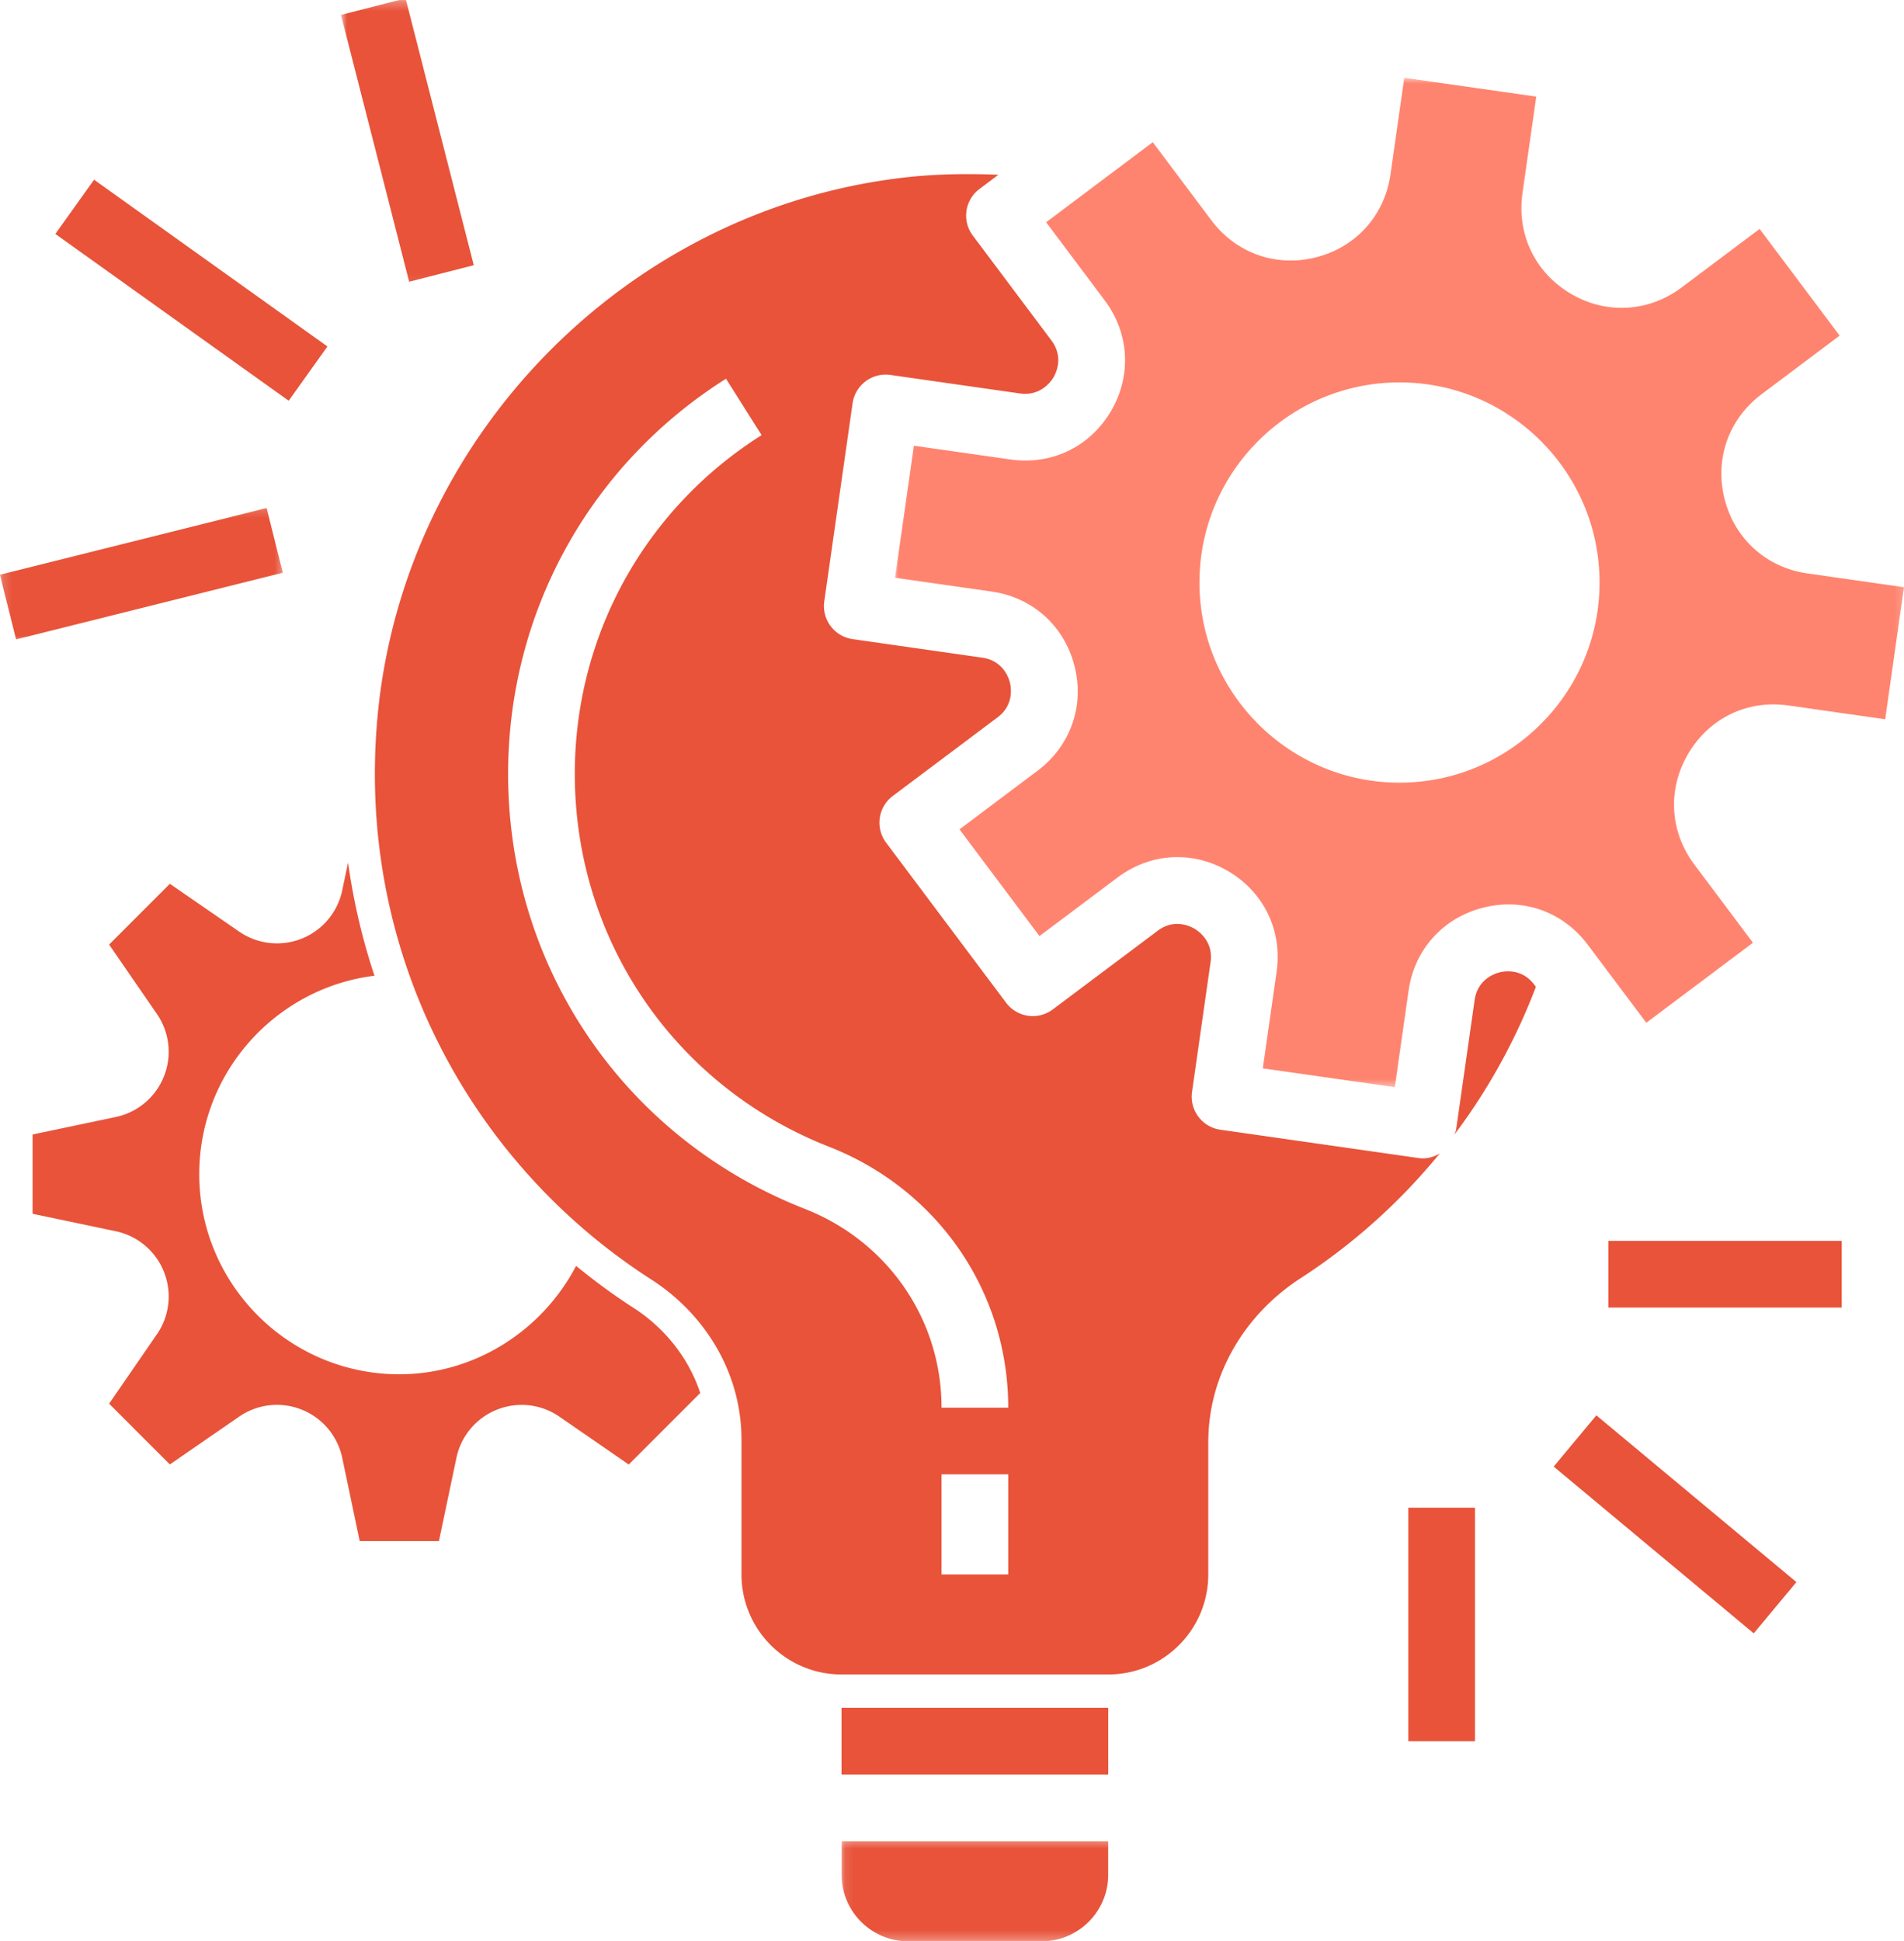 <svg xmlns="http://www.w3.org/2000/svg" width="210.385" height="214.461" fill="none"><path fill="#e8533a" d="m169.711 109.015-.176-.233c-1.379-1.827-3.3-1.503-3.864-1.355-.557.143-2.41.784-2.73 3.047l-2.049 14.333c-.028.192-.132.355-.187.538a66.324 66.324 0 0 0 9.006-16.33zm-12.467 18.952c-.172 0-.348-.011-.522-.038l-21.879-3.128a3.69 3.69 0 0 1-3.129-4.171l2.049-14.335c.324-2.259-1.273-3.398-1.769-3.693-.5-.295-2.258-1.15-4.08.225l-11.586 8.687a3.686 3.686 0 0 1-5.156-.738l-13.26-17.687a3.68 3.68 0 0 1 .736-5.155l11.579-8.687c1.827-1.371 1.498-3.305 1.36-3.865-.146-.557-.789-2.41-3.052-2.729l-14.331-2.049a3.687 3.687 0 0 1-2.424-1.441 3.686 3.686 0 0 1-.7-2.732l3.128-21.883a3.695 3.695 0 0 1 4.171-3.129l14.331 2.049c2.239.306 3.393-1.276 3.69-1.769.296-.498 1.15-2.258-.224-4.091l-8.683-11.582a3.674 3.674 0 0 1 .74-5.153l2.089-1.567c-3.329-.13-6.704-.103-10.141.276C69.37 22.988 44.64 48.174 41.728 79.037c-2.466 26.09 10.191 49.441 30.227 62.305 6.08 3.913 9.977 10.454 9.977 17.695v14.891c0 6.105 4.949 11.053 11.054 11.053h29.471c6.105 0 11.053-4.948 11.053-11.053v-14.584c0-7.416 3.981-14.107 10.205-18.139 5.82-3.769 11-8.431 15.373-13.78-.564.328-1.192.542-1.844.542zm-45.838 45.961h-7.37v-11.055h7.37zm-7.37-18.424c0-9.745-5.933-18.359-15.117-21.963-19.908-7.797-32.774-26.66-32.774-48.051 0-17.812 9-34.13 24.076-43.652l3.934 6.232c-12.923 8.165-20.641 22.151-20.641 37.42 0 18.337 11.025 34.501 28.095 41.194 12.026 4.709 19.797 16.022 19.797 28.82z"/><mask id="a" width="30" height="12" x="199" y="307" maskUnits="userSpaceOnUse"><path fill="#fff" d="M199.092 307.38h29.892v11.359h-29.892z"/></mask><g mask="url(#a)" transform="translate(-106.155 -104.278)"><path fill="#e8533a" d="M206.508 318.739h14.737c4.062 0 7.367-3.304 7.367-7.369v-3.686h-29.471v3.686c0 4.065 3.304 7.369 7.367 7.369z"/></g><path fill="#e8533a" d="M22.016 129.71c0-11.263 8.467-20.567 19.364-21.922-1.355-4.042-2.316-8.226-2.922-12.496l-.643 3.069a7.365 7.365 0 0 1-11.392 4.552l-7.654-5.277-6.713 6.713 5.274 7.654a7.35 7.35 0 0 1 .782 6.916 7.357 7.357 0 0 1-5.331 4.479l-9.181 1.93v8.759l9.185 1.93a7.354 7.354 0 0 1 5.327 4.477 7.353 7.353 0 0 1-.784 6.92l-5.272 7.651 6.713 6.713 7.651-5.276a7.353 7.353 0 0 1 6.918-.778 7.375 7.375 0 0 1 4.477 5.325l1.93 9.194h8.757l1.93-9.187a7.356 7.356 0 0 1 4.473-5.325 7.332 7.332 0 0 1 6.917.777l7.652 5.279 7.902-7.905c-1.253-3.767-3.815-7.116-7.422-9.434-2.212-1.418-4.292-2.974-6.301-4.602-3.734 7.151-11.192 11.972-19.533 11.972-12.185 0-22.104-9.916-22.104-22.108zm70.969 58.957h29.472v7.37H92.985Z"/><mask id="b" width="113" height="113" x="204" y="112" maskUnits="userSpaceOnUse"><path fill="#fff" d="M204.732 112.8h112.077v111.672H204.732Z"/></mask><g mask="url(#b)" transform="translate(-106.155 -104.278)"><path fill="#ff846f" d="M305.862 167.624c-4.51-.643-8.013-3.787-9.141-8.202-1.13-4.415.432-8.85 4.076-11.588l8.63-6.48-8.842-11.786-8.631 6.475c-3.642 2.729-8.35 2.991-12.263.665-3.917-2.32-5.953-6.561-5.31-11.073l1.525-10.683-14.585-2.082-1.524 10.683c-.646 4.512-3.787 8.015-8.2 9.143-4.418 1.135-8.85-.432-11.587-4.076l-6.477-8.634-11.784 8.844 6.473 8.634c2.734 3.644 2.991 8.347.669 12.267-2.32 3.917-6.545 5.948-11.073 5.309l-10.68-1.524-2.082 14.589 10.68 1.524c4.51.646 8.013 3.785 9.141 8.202 1.135 4.411-.427 8.853-4.076 11.591l-8.627 6.477 8.839 11.789 8.634-6.475c3.64-2.738 8.341-2.992 12.256-.672 3.921 2.322 5.957 6.563 5.314 11.078l-1.527 10.683 14.585 2.081 1.527-10.682c.643-4.51 3.787-8.015 8.2-9.141 4.412-1.148 8.85.427 11.586 4.073l6.477 8.632 11.785-8.841-6.473-8.636c-2.734-3.642-2.992-8.343-.668-12.265 2.322-3.917 6.521-5.962 11.071-5.31l10.681 1.525 2.079-14.587zm-45.067 23.116c-12.19 0-22.104-9.917-22.104-22.109 0-12.194 9.914-22.11 22.104-22.11s22.104 9.916 22.104 22.11c0 12.192-9.914 22.109-22.104 22.109z"/></g><path fill="#e8533a" d="M177.718 137.079h25.787v7.369h-25.787zm-6.041 24.937 4.714-5.662 22.106 18.422-4.717 5.662zm-16.063 4.543h7.367v25.794h-7.367z"/><mask id="c" width="32" height="16" x="106" y="160" maskUnits="userSpaceOnUse"><path fill="#fff" d="M106.155 160.176h31.461v15.228h-31.461z"/></mask><g mask="url(#c)" transform="translate(-106.155 -104.278)"><path fill="#e8533a" d="m106.144 167.77 29.471-7.37 1.787 7.147-29.471 7.368z"/></g><path fill="#e8533a" d="m6.114 25.845 4.279-5.992L36.18 38.275l-4.281 5.995Z"/><mask id="d" width="17" height="32" x="143" y="104" maskUnits="userSpaceOnUse"><path fill="#fff" d="M143.82 104.278h15.228v31.646H143.82Z"/></mask><g mask="url(#d)" transform="translate(-106.155 -104.278)"><path fill="#e8533a" d="m143.831 105.924 7.138-1.826 7.535 29.477-7.138 1.827z"/></g></svg>